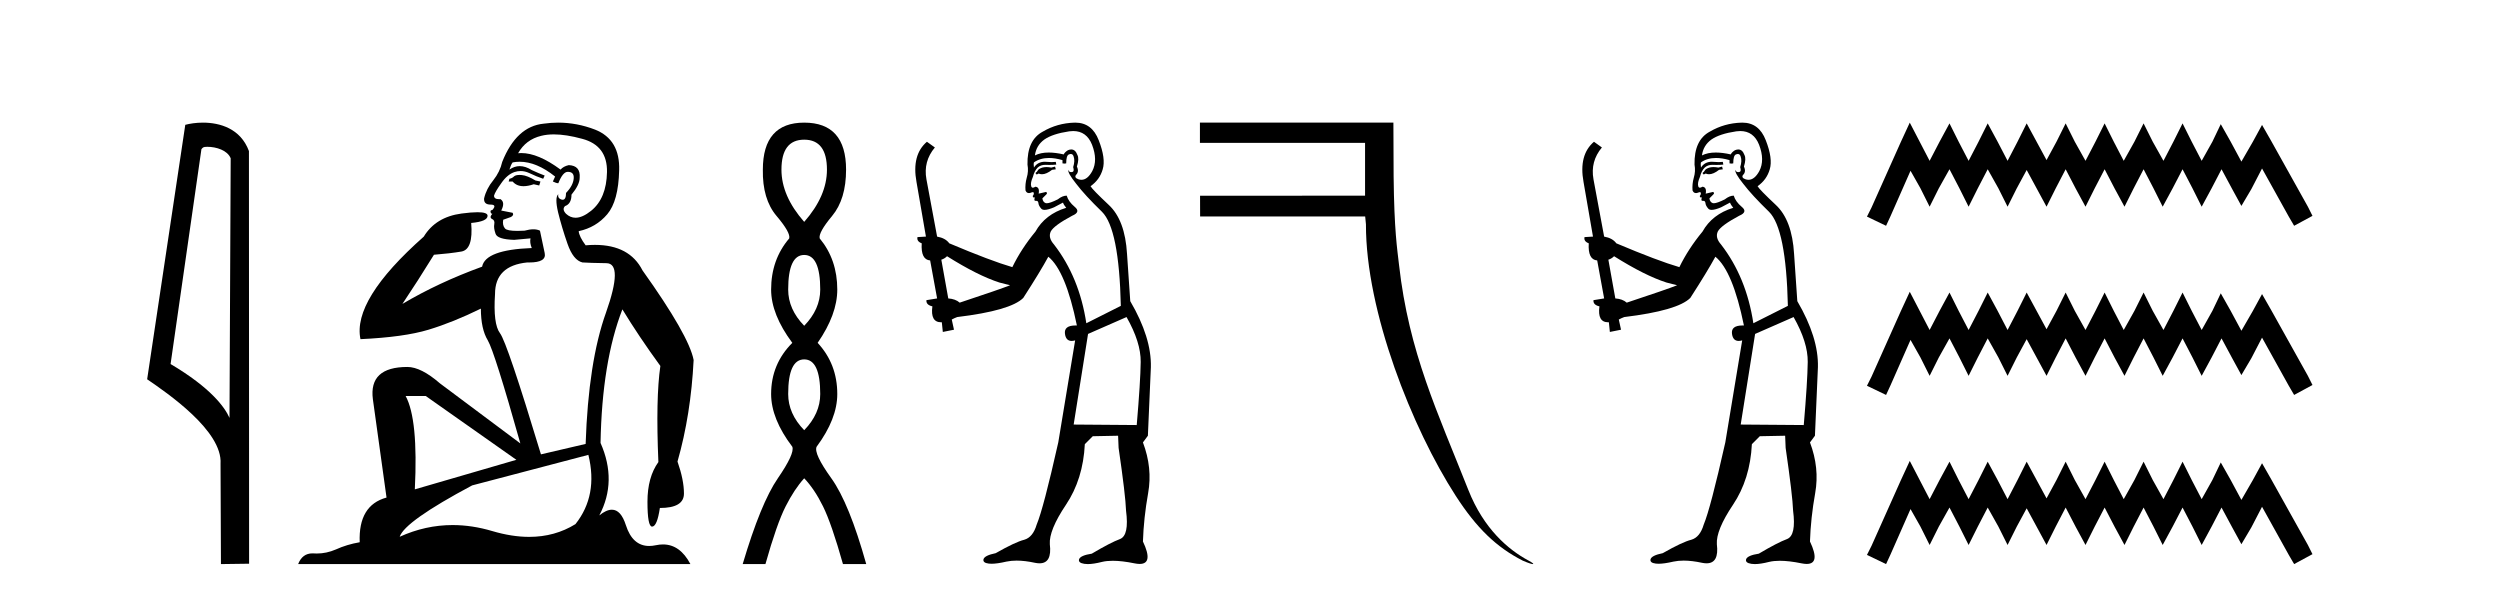 <?xml version='1.0' encoding='UTF-8' standalone='yes'?><svg xmlns='http://www.w3.org/2000/svg' xmlns:xlink='http://www.w3.org/1999/xlink' width='172.0' height='41.0' ><path d='M 14.259 10.1 C 14.884 10.1 15.648 10.34 15.871 10.89 L 15.789 28.751 L 15.789 28.751 C 15.473 28.034 14.531 26.699 11.736 25.046 L 13.858 10.263 C 13.958 10.157 13.955 10.1 14.259 10.1 ZM 15.789 28.751 L 15.789 28.751 C 15.789 28.751 15.789 28.751 15.789 28.751 L 15.789 28.751 L 15.789 28.751 ZM 13.962 8.437 C 13.484 8.437 13.053 8.505 12.747 8.588 L 10.124 26.094 C 11.512 27.044 15.325 29.648 15.173 31.91 L 15.201 38.809 L 17.138 38.783 L 17.127 10.393 C 16.551 8.837 15.12 8.437 13.962 8.437 Z' style='fill:#000000;stroke:none' /><path d='M 35.746 12.036 Q 35.492 12.036 35.373 12.129 Q 35.236 12.266 35.048 12.3 L 34.997 12.488 L 35.27 12.488 Q 35.54 12.81 36.018 12.81 Q 36.327 12.81 36.722 12.676 L 37.098 12.761 L 37.183 12.488 L 36.842 12.419 Q 36.278 12.078 35.902 12.044 Q 35.819 12.036 35.746 12.036 ZM 38.105 9.246 Q 38.944 9.246 40.053 9.55 Q 41.795 10.011 41.761 11.839 Q 41.727 13.649 40.668 14.503 Q 40.074 14.98 39.597 14.98 Q 39.237 14.98 38.943 14.708 Q 38.652 14.401 38.874 14.179 Q 39.318 14.025 39.318 13.393 Q 39.882 12.71 39.882 12.232 Q 39.95 11.395 39.131 11.36 Q 38.755 11.446 38.567 11.668 Q 37.024 10.53 35.865 10.53 Q 35.754 10.53 35.646 10.541 L 35.646 10.541 Q 36.176 9.601 37.235 9.345 Q 37.626 9.246 38.105 9.246 ZM 35.752 11.128 Q 36.919 11.128 38.191 12.146 L 38.037 12.488 Q 38.276 12.607 38.413 12.607 Q 38.721 11.822 39.062 11.822 Q 39.506 11.822 39.472 12.266 Q 39.438 12.761 38.943 13.274 Q 38.943 13.743 38.715 13.743 Q 38.685 13.743 38.652 13.735 Q 38.345 13.649 38.413 13.359 L 38.413 13.359 Q 38.157 13.581 38.396 14.606 Q 38.652 15.648 39.045 16.775 Q 39.438 17.902 40.07 18.056 Q 40.565 18.09 41.727 18.107 Q 42.888 18.124 41.693 21.506 Q 40.48 24.888 40.292 30.542 L 37.217 31.26 Q 34.894 23.573 34.399 22.924 Q 33.921 22.292 34.058 20.225 Q 34.058 18.278 36.278 18.056 Q 36.342 18.058 36.403 18.058 Q 37.62 18.058 37.474 17.407 Q 37.337 16.741 37.149 15.87 Q 36.961 15.776 36.696 15.776 Q 36.432 15.776 36.09 15.87 Q 35.817 15.886 35.597 15.886 Q 34.884 15.886 34.741 15.716 Q 34.553 15.494 34.621 15.118 L 35.151 14.93 Q 35.373 14.811 35.27 14.64 L 34.485 14.486 Q 34.775 13.923 34.433 13.701 Q 34.384 13.704 34.34 13.704 Q 33.989 13.704 33.989 13.461 Q 34.058 13.205 34.485 12.607 Q 34.894 12.01 35.39 11.839 Q 35.603 11.768 35.817 11.768 Q 36.116 11.768 36.415 11.907 Q 36.91 12.146 37.371 12.3 L 37.474 12.078 Q 37.064 11.924 36.585 11.702 Q 36.153 11.429 35.757 11.429 Q 35.387 11.429 35.048 11.668 Q 35.151 11.326 35.27 11.173 Q 35.509 11.128 35.752 11.128 ZM 29.292 27.246 L 35.526 31.635 L 28.54 33.668 Q 28.78 28.851 27.908 27.246 ZM 40.48 31.294 Q 41.163 34.078 39.592 36.059 Q 38.174 36.937 36.409 36.937 Q 35.218 36.937 33.87 36.538 Q 32.48 36.124 31.141 36.124 Q 29.27 36.124 27.498 36.93 Q 27.84 35.871 32.486 33.395 L 40.48 31.294 ZM 38.405 8.437 Q 37.908 8.437 37.405 8.508 Q 35.526 8.696 34.553 11.138 Q 34.399 11.822 33.938 12.402 Q 33.46 12.983 33.306 13.649 Q 33.272 14.076 33.75 14.076 Q 34.211 14.076 33.87 14.452 Q 33.733 14.452 33.75 14.572 Q 33.767 14.708 33.87 14.708 Q 33.648 14.965 33.853 15.067 Q 34.058 15.152 34.006 15.426 Q 33.955 15.682 34.092 16.075 Q 34.211 16.468 35.373 16.502 L 36.5 16.399 L 36.5 16.399 Q 36.432 16.69 36.585 17.065 Q 33.391 17.185 33.169 18.347 Q 30.163 19.44 27.686 20.909 Q 28.728 19.354 29.856 17.527 Q 30.949 17.441 31.752 17.305 Q 32.571 17.151 32.418 15.34 Q 33.545 15.238 33.545 14.845 Q 33.545 14.601 32.852 14.601 Q 32.43 14.601 31.752 14.691 Q 29.975 14.93 29.155 16.28 Q 24.236 20.635 24.8 23.334 Q 27.789 23.197 29.48 22.685 Q 31.171 22.173 33.084 21.233 Q 33.084 22.634 33.562 23.42 Q 34.023 24.205 35.8 30.508 L 30.266 26.374 Q 28.967 25.247 28.028 25.247 Q 25.363 25.247 25.654 27.468 L 26.593 34.232 Q 24.646 34.761 24.748 37.306 Q 23.86 37.46 23.109 37.802 Q 22.46 38.082 21.798 38.082 Q 21.693 38.082 21.589 38.075 Q 21.541 38.072 21.496 38.072 Q 20.801 38.072 20.512 38.809 L 47.5 38.809 Q 46.788 37.457 45.614 37.457 Q 45.379 37.457 45.126 37.511 Q 44.883 37.563 44.665 37.563 Q 43.518 37.563 43.059 36.128 Q 42.72 35.067 42.097 35.067 Q 41.717 35.067 41.231 35.461 Q 42.478 33.104 41.317 30.474 Q 41.419 24.888 42.82 21.284 Q 43.93 23.112 45.433 25.179 Q 45.109 27.399 45.297 31.789 Q 44.545 32.831 44.545 34.522 Q 44.545 36.23 44.863 36.23 Q 44.866 36.23 44.87 36.23 Q 45.211 36.213 45.399 34.949 Q 47.056 34.949 47.056 33.958 Q 47.056 33.019 46.612 31.755 Q 47.534 28.527 47.722 24.769 Q 47.398 23.078 44.204 18.603 Q 43.311 16.848 40.932 16.848 Q 40.624 16.848 40.292 16.878 Q 39.848 16.28 39.814 15.904 Q 41.009 15.648 41.778 14.742 Q 42.547 13.837 42.598 11.719 Q 42.666 9.601 40.941 8.918 Q 39.695 8.437 38.405 8.437 Z' style='fill:#000000;stroke:none' /><path d='M 55.329 9.61 Q 56.894 9.61 56.894 11.673 Q 56.894 13.487 55.329 15.265 Q 53.764 13.487 53.764 11.673 Q 53.764 9.61 55.329 9.61 ZM 55.329 17.541 Q 56.432 17.541 56.432 19.924 Q 56.432 21.276 55.329 22.414 Q 54.227 21.276 54.227 19.924 Q 54.227 17.541 55.329 17.541 ZM 55.329 24.726 Q 56.432 24.726 56.432 27.108 Q 56.432 28.46 55.329 29.598 Q 54.227 28.46 54.227 27.108 Q 54.227 24.726 55.329 24.726 ZM 55.329 8.437 Q 52.484 8.437 52.484 11.673 Q 52.448 13.7 53.426 14.856 Q 54.404 16.012 54.298 16.403 Q 53.053 17.862 53.053 19.924 Q 53.053 21.631 54.511 23.588 Q 53.053 25.046 53.053 27.108 Q 53.053 28.816 54.511 30.736 Q 54.689 31.198 53.515 32.906 Q 52.342 34.613 51.097 38.809 L 52.662 38.809 Q 53.444 36.035 54.049 34.844 Q 54.653 33.652 55.329 32.906 Q 56.04 33.652 56.627 34.844 Q 57.214 36.035 57.996 38.809 L 59.597 38.809 Q 58.423 34.613 57.196 32.906 Q 55.969 31.198 56.183 30.736 Q 57.605 28.816 57.605 27.108 Q 57.605 25.046 56.254 23.588 Q 57.605 21.631 57.605 19.924 Q 57.605 17.862 56.396 16.403 Q 56.289 16.012 57.25 14.856 Q 58.21 13.7 58.21 11.673 Q 58.21 8.437 55.329 8.437 Z' style='fill:#000000;stroke:none' /><path d='M 72.587 11.461 L 72.33 11.53 Q 72.151 11.495 71.997 11.495 Q 71.844 11.495 71.715 11.53 Q 71.459 11.615 71.408 11.717 Q 71.357 11.82 71.237 11.905 L 71.323 12.008 L 71.459 11.94 Q 71.567 11.988 71.688 11.988 Q 71.991 11.988 72.382 11.683 L 72.638 11.649 L 72.587 11.461 ZM 73.835 9.016 Q 74.758 9.016 75.132 9.958 Q 75.542 11.017 75.149 11.769 Q 74.821 12.37 74.405 12.37 Q 74.302 12.37 74.192 12.332 Q 73.902 12.23 74.021 12.042 Q 74.261 11.82 74.09 11.461 Q 74.261 10.915 74.124 10.658 Q 73.986 10.283 73.703 10.283 Q 73.599 10.283 73.475 10.334 Q 73.253 10.47 73.184 10.624 Q 72.611 10.494 72.154 10.494 Q 71.59 10.494 71.203 10.693 Q 71.288 10.009 71.852 9.599 Q 72.416 9.206 73.56 9.036 Q 73.703 9.016 73.835 9.016 ZM 65.156 17.628 Q 67.274 18.96 68.76 19.438 L 69.495 19.626 Q 68.76 19.917 66.027 20.822 Q 65.737 20.566 65.241 20.532 L 64.763 17.867 Q 64.985 17.799 65.156 17.628 ZM 73.674 10.595 Q 73.819 10.595 73.868 10.778 Q 73.97 11.068 73.834 11.495 Q 73.936 11.82 73.748 11.837 Q 73.717 11.842 73.689 11.842 Q 73.538 11.842 73.509 11.683 L 73.509 11.683 Q 73.424 11.871 74.039 12.64 Q 74.636 13.426 75.815 14.57 Q 76.994 15.732 77.113 21.044 L 74.739 22.24 Q 74.261 19.08 72.518 16.825 Q 72.091 16.347 72.296 15.92 Q 72.518 15.51 73.765 14.843 Q 74.38 14.587 73.936 14.228 Q 73.509 13.87 73.389 13.46 Q 73.099 13.46 72.775 13.716 Q 72.238 13.984 72.017 13.984 Q 71.97 13.984 71.937 13.972 Q 71.75 13.904 71.715 13.648 L 71.972 13.391 Q 72.091 13.289 71.972 13.204 L 71.459 13.323 Q 71.545 12.879 71.237 12.845 Q 71.13 12.914 71.06 12.914 Q 70.975 12.914 70.947 12.811 Q 70.878 12.589 71.066 12.162 Q 71.169 11.752 71.391 11.53 Q 71.596 11.34 71.917 11.34 Q 71.944 11.34 71.972 11.342 Q 72.091 11.347 72.209 11.347 Q 72.444 11.347 72.672 11.325 L 72.638 11.137 Q 72.51 11.154 72.36 11.154 Q 72.211 11.154 72.04 11.137 Q 71.961 11.128 71.887 11.128 Q 71.388 11.128 71.135 11.53 Q 71.1 11.273 71.135 11.171 Q 71.567 10.869 72.17 10.869 Q 72.593 10.869 73.099 11.017 L 73.099 11.239 Q 73.176 11.256 73.24 11.256 Q 73.304 11.256 73.355 11.239 Q 73.355 10.693 73.543 10.624 Q 73.616 10.595 73.674 10.595 ZM 77.506 21.813 Q 78.497 23.555 78.48 24.905 Q 78.463 26.254 78.207 29.243 L 73.868 29.209 L 74.858 22.974 L 77.506 21.813 ZM 73.982 8.437 Q 73.951 8.437 73.919 8.438 Q 72.74 8.472 71.75 9.053 Q 70.656 9.633 70.691 11.325 Q 70.776 11.786 70.639 12.23 Q 70.52 12.657 70.554 13.101 Q 70.627 13.284 70.787 13.284 Q 70.852 13.284 70.93 13.255 Q 71.009 13.22 71.057 13.22 Q 71.173 13.22 71.1 13.426 Q 71.032 13.46 71.066 13.545 Q 71.089 13.591 71.142 13.591 Q 71.169 13.591 71.203 13.579 L 71.203 13.579 Q 71.107 13.82 71.251 13.82 Q 71.261 13.82 71.271 13.819 Q 71.285 13.817 71.298 13.817 Q 71.427 13.817 71.442 13.972 Q 71.459 14.16 71.647 14.365 Q 71.721 14.439 71.871 14.439 Q 72.103 14.439 72.518 14.263 L 73.133 13.938 Q 73.184 14.092 73.355 14.297 Q 71.903 14.741 71.237 15.937 Q 70.263 17.115 69.649 18.379 Q 68.179 17.952 65.31 16.74 Q 65.053 16.381 64.473 16.278 L 63.738 12.332 Q 63.516 11.102 64.319 10.146 L 63.772 9.753 Q 62.713 10.658 63.055 12.52 L 63.704 16.278 L 63.123 16.312 Q 63.055 16.603 63.414 16.74 Q 63.345 17.867 63.994 17.918 L 64.473 20.532 Q 64.097 20.6 63.738 20.651 Q 63.704 20.976 64.148 21.078 Q 63.999 22.173 64.751 22.173 Q 64.774 22.173 64.797 22.172 L 64.866 22.838 L 65.634 22.684 L 65.481 21.984 Q 65.668 21.881 65.856 21.813 Q 69.529 21.369 70.4 20.498 Q 71.579 18.67 72.125 17.662 Q 73.321 18.636 74.09 22.394 Q 74.042 22.392 73.997 22.392 Q 73.189 22.392 73.27 22.974 Q 73.337 23.456 73.728 23.456 Q 73.837 23.456 73.97 23.419 L 73.97 23.419 L 72.809 30.439 Q 71.784 35 71.323 36.093 Q 71.066 36.964 70.468 37.135 Q 69.854 37.289 68.504 38.058 Q 67.752 38.211 67.667 38.468 Q 67.599 38.724 68.026 38.775 Q 68.114 38.786 68.219 38.786 Q 68.608 38.786 69.239 38.639 Q 69.56 38.57 69.941 38.57 Q 70.513 38.57 71.22 38.724 Q 71.383 38.756 71.52 38.756 Q 72.39 38.756 72.228 37.443 Q 72.16 36.486 73.338 34.727 Q 74.517 32.967 74.636 30.559 L 75.183 30.012 L 76.925 29.978 L 76.96 30.815 Q 77.438 34.095 77.472 35.137 Q 77.694 36.828 77.062 37.084 Q 76.413 37.323 75.115 38.092 Q 74.346 38.211 74.244 38.468 Q 74.158 38.724 74.602 38.792 Q 74.709 38.809 74.839 38.809 Q 75.23 38.809 75.832 38.656 Q 76.148 38.582 76.558 38.582 Q 77.192 38.582 78.053 38.758 Q 78.253 38.799 78.408 38.799 Q 79.369 38.799 78.634 37.255 Q 78.685 35.649 78.992 33.924 Q 79.3 32.199 78.634 30.439 L 78.975 29.978 L 79.18 25.263 Q 79.231 23.231 77.762 20.72 Q 77.694 19.797 77.54 17.474 Q 77.404 15.134 76.276 14.092 Q 75.149 13.033 75.029 12.811 Q 75.661 12.367 75.866 11.649 Q 76.088 10.915 75.593 9.651 Q 75.127 8.437 73.982 8.437 Z' style='fill:#000000;stroke:none' /><path d='M 82.555 8.437 L 82.555 9.828 L 93.916 9.828 L 93.916 13.463 L 82.564 13.466 L 82.568 14.892 L 93.924 14.892 L 93.977 15.432 C 93.96 21.41 97.154 29.472 100.157 34.117 C 101.595 36.341 102.95 37.644 104.759 38.569 C 105.125 38.73 105.374 38.809 105.458 38.809 C 105.544 38.809 105.458 38.726 105.15 38.56 C 103.787 37.825 102.087 36.405 101.02 33.705 C 98.915 28.378 96.927 24.248 96.251 18.205 C 96.132 17.143 95.92 15.886 95.881 12.131 L 95.866 8.437 Z' style='fill:#000000;stroke:none' /><path d='M 118.479 11.461 L 118.223 11.53 Q 118.044 11.495 117.89 11.495 Q 117.736 11.495 117.608 11.53 Q 117.352 11.615 117.3 11.717 Q 117.249 11.82 117.13 11.905 L 117.215 12.008 L 117.352 11.94 Q 117.459 11.988 117.58 11.988 Q 117.884 11.988 118.274 11.683 L 118.53 11.649 L 118.479 11.461 ZM 119.728 9.016 Q 120.651 9.016 121.024 9.958 Q 121.434 11.017 121.041 11.769 Q 120.713 12.37 120.298 12.37 Q 120.194 12.37 120.085 12.332 Q 119.794 12.23 119.914 12.042 Q 120.153 11.82 119.982 11.461 Q 120.153 10.915 120.016 10.658 Q 119.879 10.283 119.595 10.283 Q 119.491 10.283 119.367 10.334 Q 119.145 10.47 119.077 10.624 Q 118.504 10.494 118.047 10.494 Q 117.483 10.494 117.095 10.693 Q 117.181 10.009 117.745 9.599 Q 118.308 9.206 119.453 9.036 Q 119.596 9.016 119.728 9.016 ZM 111.048 17.628 Q 113.167 18.96 114.653 19.438 L 115.387 19.626 Q 114.653 19.917 111.92 20.822 Q 111.629 20.566 111.134 20.532 L 110.656 17.867 Q 110.878 17.799 111.048 17.628 ZM 119.567 10.595 Q 119.711 10.595 119.76 10.778 Q 119.863 11.068 119.726 11.495 Q 119.829 11.82 119.641 11.837 Q 119.609 11.842 119.582 11.842 Q 119.43 11.842 119.402 11.683 L 119.402 11.683 Q 119.316 11.871 119.931 12.64 Q 120.529 13.426 121.708 14.57 Q 122.886 15.732 123.006 21.044 L 120.631 22.24 Q 120.153 19.08 118.411 16.825 Q 117.984 16.347 118.189 15.92 Q 118.411 15.51 119.658 14.843 Q 120.273 14.587 119.829 14.228 Q 119.402 13.87 119.282 13.46 Q 118.992 13.46 118.667 13.716 Q 118.131 13.984 117.909 13.984 Q 117.863 13.984 117.83 13.972 Q 117.642 13.904 117.608 13.648 L 117.864 13.391 Q 117.984 13.289 117.864 13.204 L 117.352 13.323 Q 117.437 12.879 117.13 12.845 Q 117.022 12.914 116.952 12.914 Q 116.867 12.914 116.839 12.811 Q 116.771 12.589 116.959 12.162 Q 117.061 11.752 117.283 11.53 Q 117.488 11.34 117.81 11.34 Q 117.837 11.34 117.864 11.342 Q 117.984 11.347 118.101 11.347 Q 118.337 11.347 118.565 11.325 L 118.53 11.137 Q 118.402 11.154 118.253 11.154 Q 118.103 11.154 117.932 11.137 Q 117.853 11.128 117.779 11.128 Q 117.28 11.128 117.027 11.53 Q 116.993 11.273 117.027 11.171 Q 117.459 10.869 118.063 10.869 Q 118.485 10.869 118.992 11.017 L 118.992 11.239 Q 119.068 11.256 119.132 11.256 Q 119.197 11.256 119.248 11.239 Q 119.248 10.693 119.436 10.624 Q 119.509 10.595 119.567 10.595 ZM 123.399 21.813 Q 124.389 23.555 124.372 24.905 Q 124.355 26.254 124.099 29.243 L 119.76 29.209 L 120.751 22.974 L 123.399 21.813 ZM 119.875 8.437 Q 119.843 8.437 119.812 8.438 Q 118.633 8.472 117.642 9.053 Q 116.549 9.633 116.583 11.325 Q 116.668 11.786 116.532 12.23 Q 116.412 12.657 116.446 13.101 Q 116.52 13.284 116.68 13.284 Q 116.744 13.284 116.822 13.255 Q 116.902 13.22 116.95 13.22 Q 117.066 13.22 116.993 13.426 Q 116.925 13.46 116.959 13.545 Q 116.982 13.591 117.035 13.591 Q 117.061 13.591 117.095 13.579 L 117.095 13.579 Q 116.999 13.82 117.144 13.82 Q 117.153 13.82 117.164 13.819 Q 117.178 13.817 117.191 13.817 Q 117.319 13.817 117.335 13.972 Q 117.352 14.16 117.54 14.365 Q 117.613 14.439 117.764 14.439 Q 117.996 14.439 118.411 14.263 L 119.026 13.938 Q 119.077 14.092 119.248 14.297 Q 117.796 14.741 117.13 15.937 Q 116.156 17.115 115.541 18.379 Q 114.072 17.952 111.202 16.74 Q 110.946 16.381 110.365 16.278 L 109.631 12.332 Q 109.409 11.102 110.211 10.146 L 109.665 9.753 Q 108.606 10.658 108.947 12.52 L 109.597 16.278 L 109.016 16.312 Q 108.947 16.603 109.306 16.74 Q 109.238 17.867 109.887 17.918 L 110.365 20.532 Q 109.989 20.6 109.631 20.651 Q 109.597 20.976 110.041 21.078 Q 109.891 22.173 110.643 22.173 Q 110.666 22.173 110.69 22.172 L 110.758 22.838 L 111.527 22.684 L 111.373 21.984 Q 111.561 21.881 111.749 21.813 Q 115.421 21.369 116.293 20.498 Q 117.471 18.67 118.018 17.662 Q 119.214 18.636 119.982 22.394 Q 119.935 22.392 119.89 22.392 Q 119.081 22.392 119.162 22.974 Q 119.229 23.456 119.62 23.456 Q 119.729 23.456 119.863 23.419 L 119.863 23.419 L 118.701 30.439 Q 117.676 35 117.215 36.093 Q 116.959 36.964 116.361 37.135 Q 115.746 37.289 114.397 38.058 Q 113.645 38.211 113.56 38.468 Q 113.491 38.724 113.918 38.775 Q 114.006 38.786 114.112 38.786 Q 114.5 38.786 115.131 38.639 Q 115.452 38.57 115.833 38.57 Q 116.405 38.57 117.113 38.724 Q 117.275 38.756 117.412 38.756 Q 118.283 38.756 118.12 37.443 Q 118.052 36.486 119.231 34.727 Q 120.409 32.967 120.529 30.559 L 121.076 30.012 L 122.818 29.978 L 122.852 30.815 Q 123.33 34.095 123.365 35.137 Q 123.587 36.828 122.955 37.084 Q 122.305 37.323 121.007 38.092 Q 120.239 38.211 120.136 38.468 Q 120.051 38.724 120.495 38.792 Q 120.602 38.809 120.732 38.809 Q 121.123 38.809 121.725 38.656 Q 122.04 38.582 122.45 38.582 Q 123.085 38.582 123.945 38.758 Q 124.145 38.799 124.301 38.799 Q 125.261 38.799 124.526 37.255 Q 124.577 35.649 124.885 33.924 Q 125.192 32.199 124.526 30.439 L 124.868 29.978 L 125.073 25.263 Q 125.124 23.231 123.655 20.72 Q 123.587 19.797 123.433 17.474 Q 123.296 15.134 122.169 14.092 Q 121.041 13.033 120.922 12.811 Q 121.554 12.367 121.759 11.649 Q 121.981 10.915 121.486 9.651 Q 121.02 8.437 119.875 8.437 Z' style='fill:#000000;stroke:none' /><path d='M 131.392 8.437 L 130.761 9.804 L 128.763 14.272 L 128.447 14.903 L 129.762 15.534 L 130.077 14.851 L 131.444 11.749 L 132.128 12.958 L 132.758 14.22 L 133.389 12.958 L 134.125 11.644 L 134.809 12.958 L 135.44 14.22 L 136.071 12.958 L 136.754 11.644 L 137.49 12.958 L 138.121 14.22 L 138.752 12.958 L 139.435 11.696 L 140.119 12.958 L 140.802 14.22 L 141.433 12.958 L 142.117 11.644 L 142.8 12.958 L 143.483 14.22 L 144.114 12.958 L 144.798 11.644 L 145.481 12.958 L 146.165 14.22 L 146.796 12.958 L 147.479 11.644 L 148.162 12.958 L 148.793 14.22 L 149.477 12.958 L 150.16 11.644 L 150.844 12.958 L 151.475 14.22 L 152.158 12.958 L 152.841 11.644 L 153.577 13.011 L 154.208 14.167 L 154.892 13.011 L 155.628 11.591 L 157.468 14.903 L 157.836 15.534 L 159.098 14.851 L 158.782 14.22 L 156.259 9.699 L 155.628 8.595 L 154.997 9.751 L 154.208 11.118 L 153.472 9.751 L 152.789 8.542 L 152.211 9.751 L 151.475 11.065 L 150.791 9.751 L 150.16 8.489 L 149.529 9.751 L 148.846 11.065 L 148.11 9.751 L 147.479 8.489 L 146.848 9.751 L 146.112 11.065 L 145.429 9.751 L 144.798 8.489 L 144.167 9.751 L 143.483 11.065 L 142.747 9.751 L 142.117 8.489 L 141.486 9.751 L 140.802 11.013 L 140.119 9.751 L 139.435 8.489 L 138.804 9.751 L 138.121 11.065 L 137.437 9.751 L 136.754 8.489 L 136.123 9.751 L 135.44 11.065 L 134.756 9.751 L 134.125 8.489 L 133.442 9.751 L 132.758 11.065 L 132.075 9.751 L 131.392 8.437 ZM 131.392 20.074 L 130.761 21.441 L 128.763 25.91 L 128.447 26.541 L 129.762 27.172 L 130.077 26.488 L 131.444 23.386 L 132.128 24.596 L 132.758 25.857 L 133.389 24.596 L 134.125 23.281 L 134.809 24.596 L 135.44 25.857 L 136.071 24.596 L 136.754 23.281 L 137.49 24.596 L 138.121 25.857 L 138.752 24.596 L 139.435 23.334 L 140.119 24.596 L 140.802 25.857 L 141.433 24.596 L 142.117 23.281 L 142.8 24.596 L 143.483 25.857 L 144.114 24.596 L 144.798 23.281 L 145.481 24.596 L 146.165 25.857 L 146.796 24.596 L 147.479 23.281 L 148.162 24.596 L 148.793 25.857 L 149.477 24.596 L 150.16 23.281 L 150.844 24.596 L 151.475 25.857 L 152.158 24.596 L 152.841 23.281 L 153.577 24.648 L 154.208 25.805 L 154.892 24.648 L 155.628 23.229 L 157.468 26.541 L 157.836 27.172 L 159.098 26.488 L 158.782 25.857 L 156.259 21.336 L 155.628 20.232 L 154.997 21.389 L 154.208 22.756 L 153.472 21.389 L 152.789 20.18 L 152.211 21.389 L 151.475 22.703 L 150.791 21.389 L 150.16 20.127 L 149.529 21.389 L 148.846 22.703 L 148.11 21.389 L 147.479 20.127 L 146.848 21.389 L 146.112 22.703 L 145.429 21.389 L 144.798 20.127 L 144.167 21.389 L 143.483 22.703 L 142.747 21.389 L 142.117 20.127 L 141.486 21.389 L 140.802 22.65 L 140.119 21.389 L 139.435 20.127 L 138.804 21.389 L 138.121 22.703 L 137.437 21.389 L 136.754 20.127 L 136.123 21.389 L 135.44 22.703 L 134.756 21.389 L 134.125 20.127 L 133.442 21.389 L 132.758 22.703 L 132.075 21.389 L 131.392 20.074 ZM 131.392 31.712 L 130.761 33.079 L 128.763 37.548 L 128.447 38.178 L 129.762 38.809 L 130.077 38.126 L 131.444 35.024 L 132.128 36.233 L 132.758 37.495 L 133.389 36.233 L 134.125 34.919 L 134.809 36.233 L 135.44 37.495 L 136.071 36.233 L 136.754 34.919 L 137.49 36.233 L 138.121 37.495 L 138.752 36.233 L 139.435 34.971 L 140.119 36.233 L 140.802 37.495 L 141.433 36.233 L 142.117 34.919 L 142.8 36.233 L 143.483 37.495 L 144.114 36.233 L 144.798 34.919 L 145.481 36.233 L 146.165 37.495 L 146.796 36.233 L 147.479 34.919 L 148.162 36.233 L 148.793 37.495 L 149.477 36.233 L 150.16 34.919 L 150.844 36.233 L 151.475 37.495 L 152.158 36.233 L 152.841 34.919 L 153.577 36.286 L 154.208 37.442 L 154.892 36.286 L 155.628 34.866 L 157.468 38.178 L 157.836 38.809 L 159.098 38.126 L 158.782 37.495 L 156.259 32.974 L 155.628 31.87 L 154.997 33.026 L 154.208 34.393 L 153.472 33.026 L 152.789 31.817 L 152.211 33.026 L 151.475 34.341 L 150.791 33.026 L 150.16 31.764 L 149.529 33.026 L 148.846 34.341 L 148.11 33.026 L 147.479 31.764 L 146.848 33.026 L 146.112 34.341 L 145.429 33.026 L 144.798 31.764 L 144.167 33.026 L 143.483 34.341 L 142.747 33.026 L 142.117 31.764 L 141.486 33.026 L 140.802 34.288 L 140.119 33.026 L 139.435 31.764 L 138.804 33.026 L 138.121 34.341 L 137.437 33.026 L 136.754 31.764 L 136.123 33.026 L 135.44 34.341 L 134.756 33.026 L 134.125 31.764 L 133.442 33.026 L 132.758 34.341 L 132.075 33.026 L 131.392 31.712 Z' style='fill:#000000;stroke:none' /></svg>